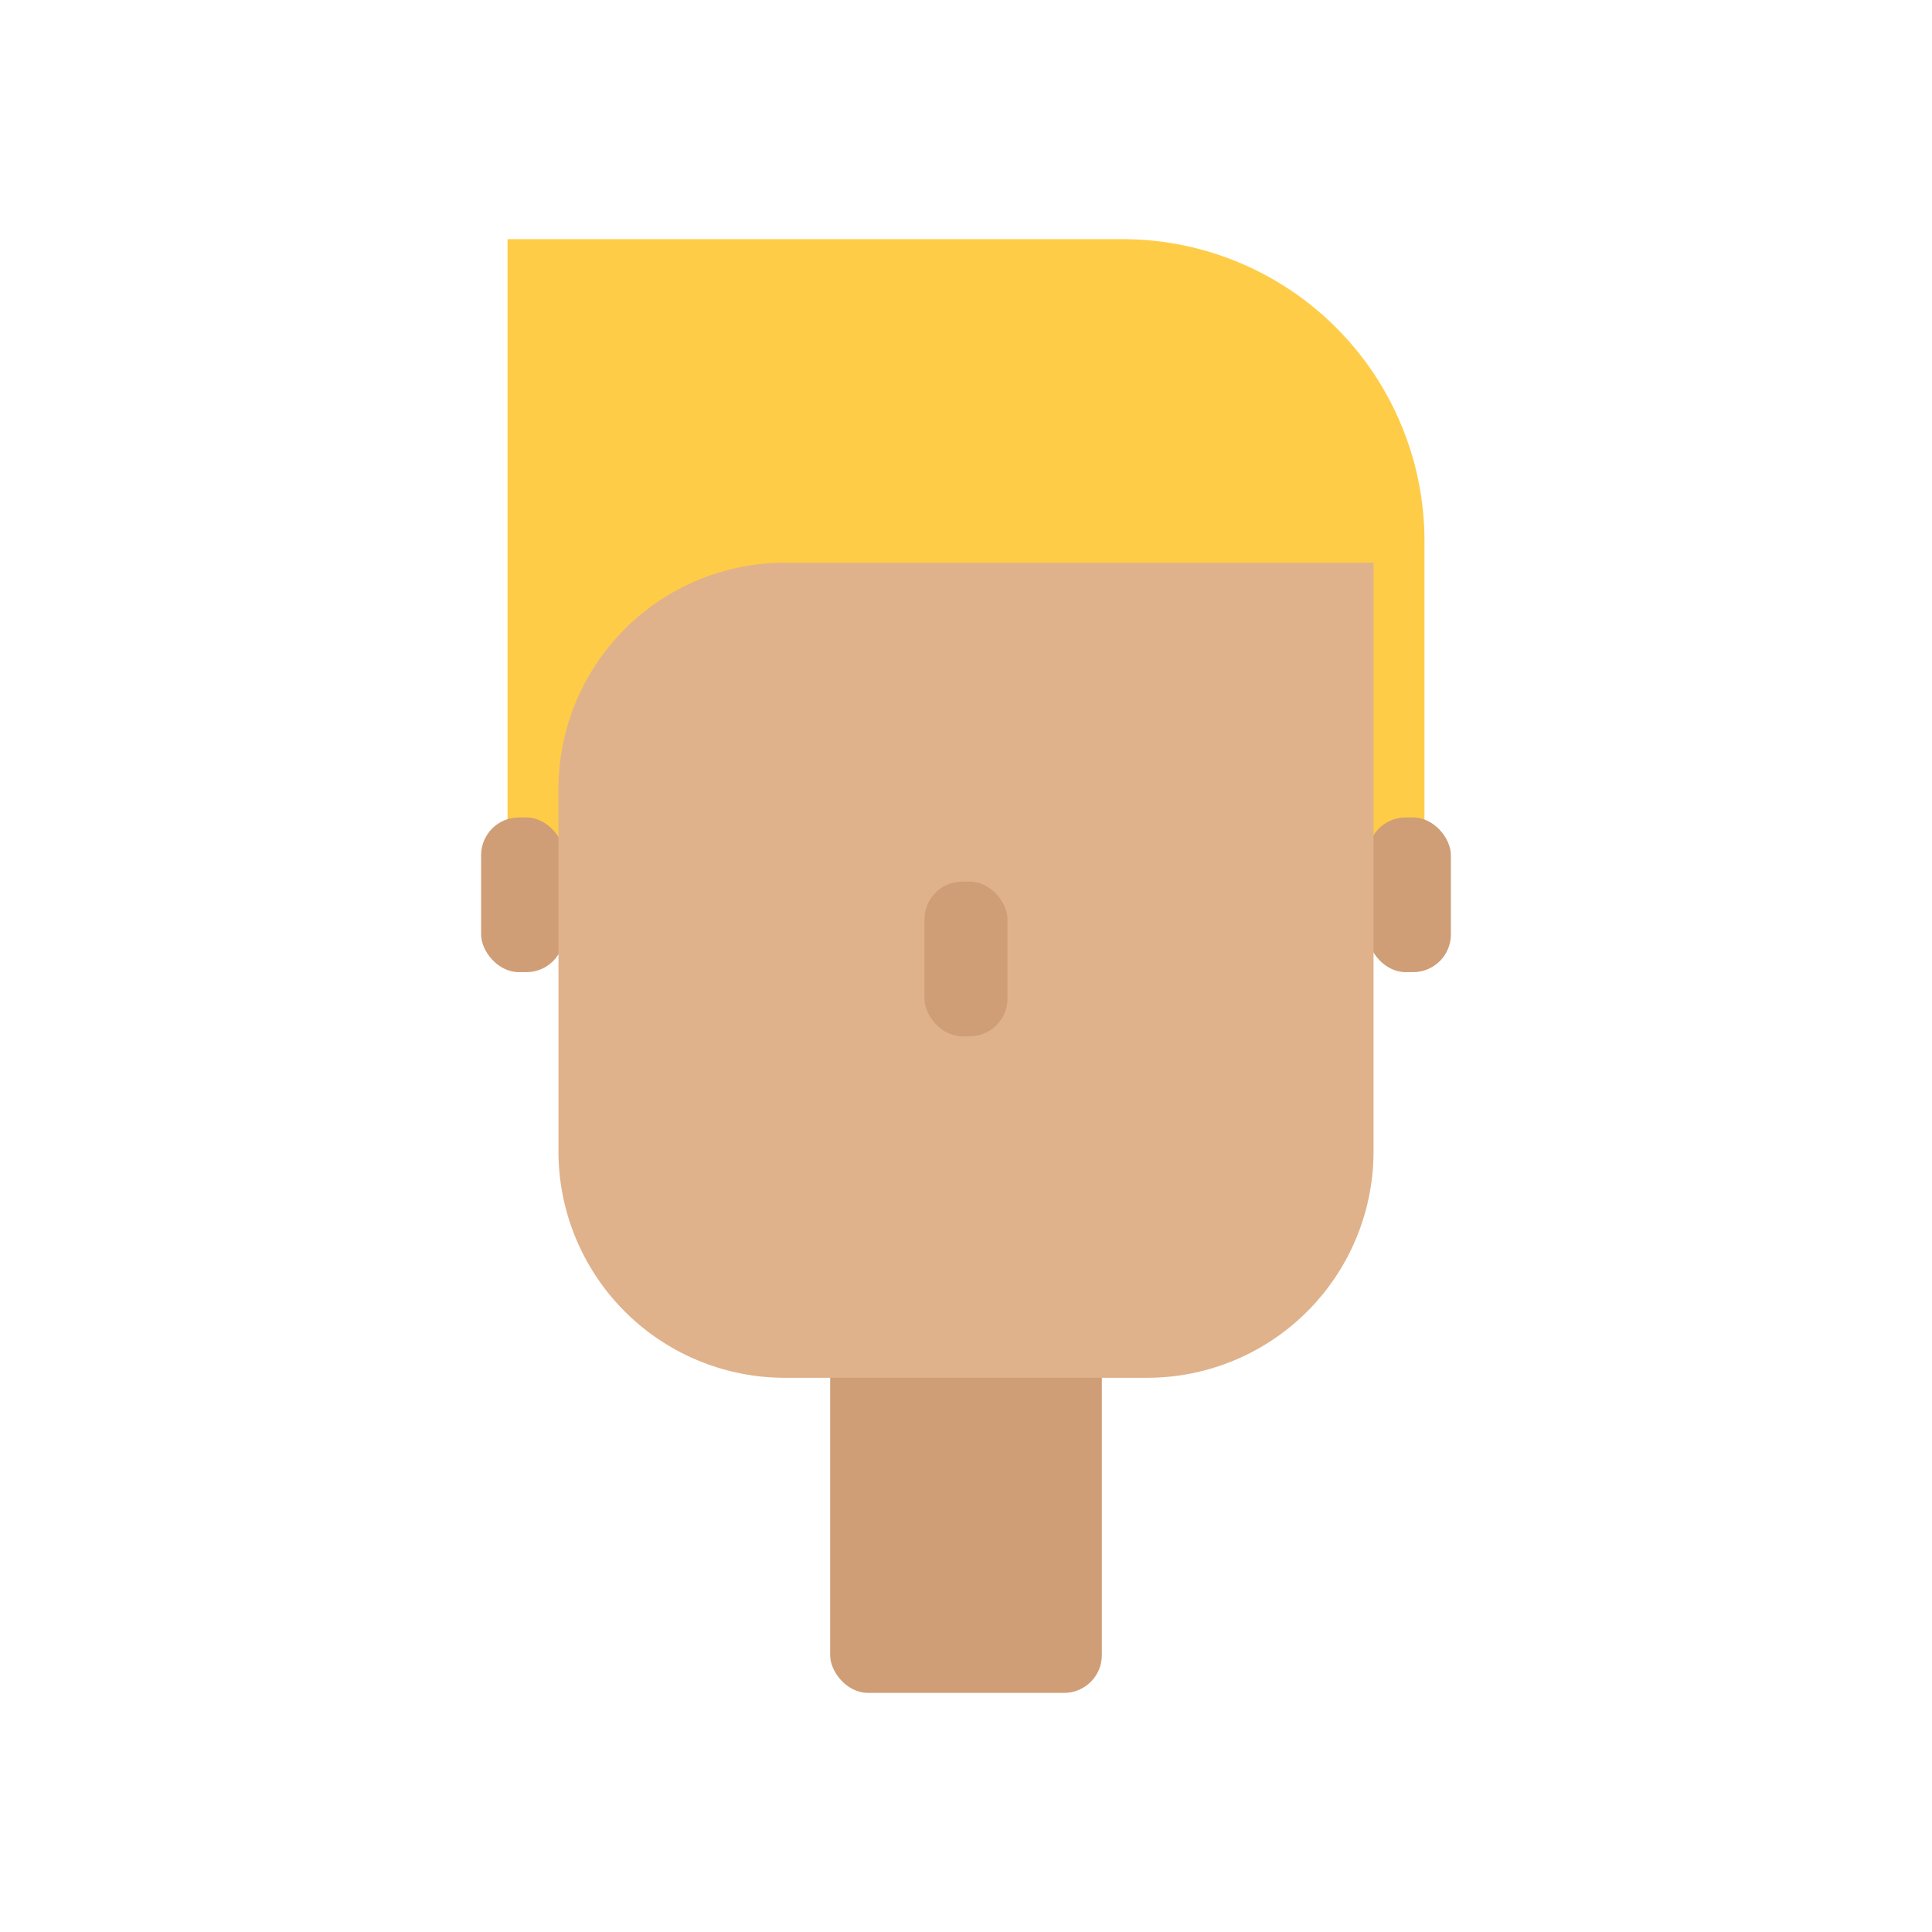 <?xml version="1.0" ?><svg data-name="Layer 1" id="Layer_1" viewBox="0 0 512 512" xmlns="http://www.w3.org/2000/svg"><defs><style>.cls-1{fill:#ffcc47;}.cls-2{fill:#cf9e76;}.cls-3{fill:#dfb28b;}</style></defs><path class="cls-1" d="M134.5,63.38h163a80,80,0,0,1,80,80v77a30,30,0,0,1-30,30h-183a30,30,0,0,1-30-30v-157A0,0,0,0,1,134.5,63.38Z"/><rect class="cls-2" height="105" rx="10" width="72" x="220" y="343.63"/><rect class="cls-2" height="41" rx="10" width="22" x="362.5" y="216.63"/><rect class="cls-2" height="41" rx="10" width="22" x="127.5" y="216.63"/><path class="cls-3" d="M208,149.13H364a0,0,0,0,1,0,0v156a60,60,0,0,1-60,60H208a60,60,0,0,1-60-60v-96A60,60,0,0,1,208,149.13Z"/><rect class="cls-2" height="41" rx="10" width="22" x="245" y="233.63"/></svg>